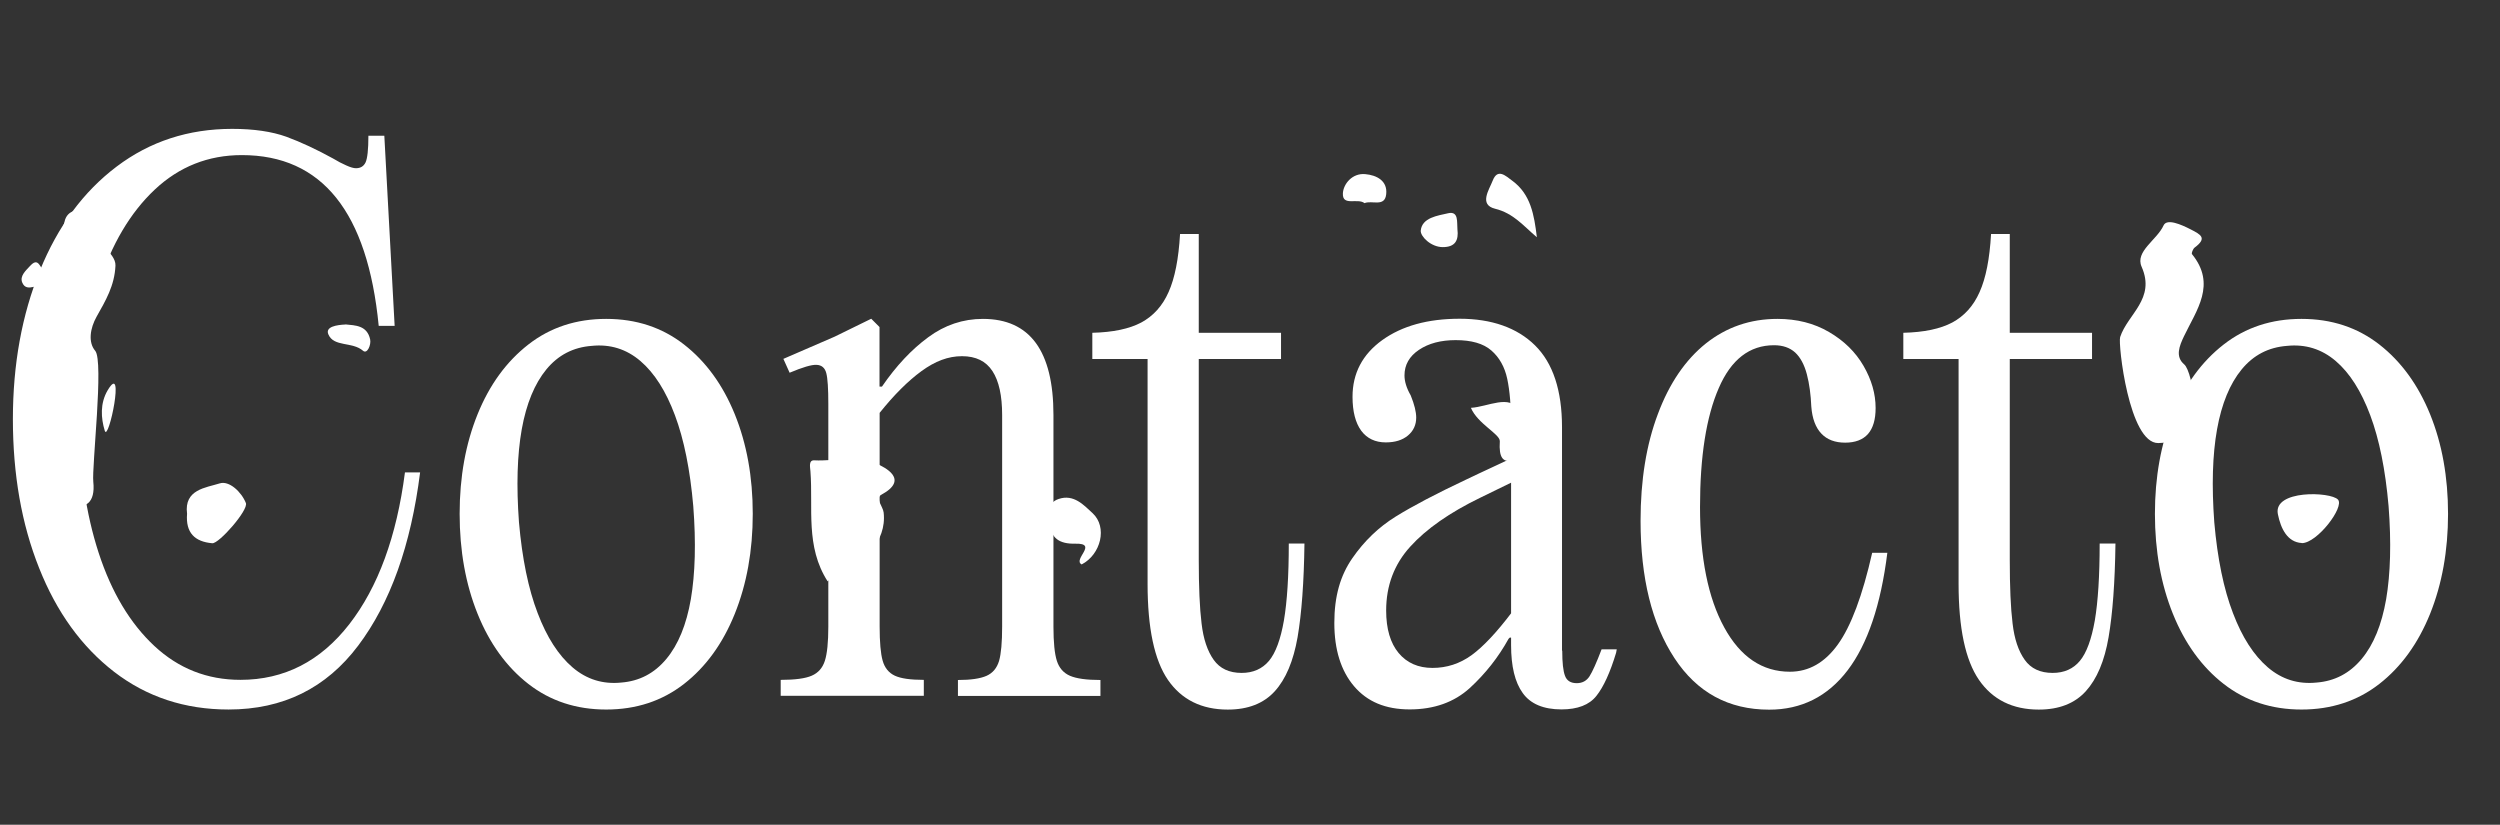 <svg width="97" height="32" viewBox="0 0 97 32" fill="none" xmlns="http://www.w3.org/2000/svg">
<rect x="0" y="0" width="97" height="32" fill="#333333" stroke="none"/>
<g clip-path="url(#clip0_686_50374)">
<path d="M0.5 16.264C0.5 14.135 0.851 12.213 1.547 10.499C2.244 8.78 3.237 7.436 4.527 6.462C5.816 5.489 7.308 5 9.008 5C9.848 5 10.549 5.104 11.112 5.306C11.675 5.514 12.278 5.795 12.925 6.151C13.103 6.26 13.276 6.349 13.434 6.418C13.597 6.492 13.721 6.527 13.81 6.527C13.988 6.527 14.111 6.453 14.185 6.299C14.255 6.146 14.294 5.805 14.294 5.267H14.912L15.312 12.643H14.694C14.264 8.226 12.496 6.018 9.383 6.018C8.079 6.018 6.952 6.467 6.004 7.357C5.055 8.251 4.329 9.476 3.83 11.032C3.331 12.589 3.079 14.333 3.079 16.264C3.079 18.196 3.331 19.925 3.83 21.457C4.329 22.984 5.05 24.189 5.989 25.064C6.928 25.938 8.039 26.378 9.329 26.378C11.028 26.378 12.436 25.656 13.553 24.219C14.669 22.781 15.391 20.815 15.712 18.33H16.3C15.944 21.156 15.144 23.394 13.899 25.049C12.654 26.704 10.979 27.529 8.869 27.529C7.17 27.529 5.693 27.04 4.428 26.067C3.168 25.093 2.195 23.749 1.518 22.04C0.836 20.331 0.5 18.404 0.5 16.259V16.264Z" fill="white"/>
<path d="M23.52 27.53C22.359 27.53 21.351 27.199 20.501 26.537C19.652 25.875 18.994 24.966 18.53 23.815C18.066 22.664 17.834 21.369 17.834 19.937C17.834 18.504 18.066 17.219 18.53 16.073C18.994 14.927 19.652 14.028 20.501 13.366C21.351 12.704 22.354 12.373 23.52 12.373C24.686 12.373 25.689 12.704 26.539 13.366C27.389 14.028 28.046 14.932 28.51 16.073C28.974 17.219 29.207 18.504 29.207 19.937C29.207 21.369 28.974 22.659 28.51 23.815C28.046 24.966 27.389 25.875 26.539 26.537C25.689 27.199 24.681 27.53 23.52 27.53ZM24.108 26.483C24.805 26.428 25.388 26.127 25.852 25.569C26.316 25.015 26.633 24.24 26.805 23.247C26.974 22.254 27.008 21.053 26.899 19.64C26.776 18.227 26.539 17.051 26.188 16.113C25.837 15.174 25.392 14.472 24.849 14.008C24.306 13.543 23.673 13.346 22.957 13.42C22.241 13.474 21.657 13.776 21.198 14.334C20.744 14.887 20.422 15.663 20.244 16.656C20.067 17.649 20.032 18.85 20.136 20.263C20.259 21.676 20.501 22.852 20.862 23.79C21.218 24.729 21.672 25.43 22.216 25.895C22.759 26.359 23.392 26.557 24.108 26.483Z" fill="white"/>
<path d="M34.14 15.001H34.219C34.772 14.195 35.37 13.558 36.017 13.084C36.659 12.61 37.366 12.373 38.137 12.373C39.96 12.373 40.874 13.617 40.874 16.103V24.314C40.874 24.922 40.918 25.366 41.007 25.643C41.096 25.919 41.264 26.112 41.516 26.221C41.768 26.329 42.158 26.384 42.697 26.384V27.001H37.168V26.384C37.667 26.384 38.038 26.329 38.28 26.221C38.522 26.112 38.68 25.919 38.764 25.643C38.843 25.366 38.883 24.922 38.883 24.314V16.103C38.883 15.352 38.759 14.784 38.507 14.398C38.255 14.013 37.865 13.82 37.326 13.82C36.788 13.82 36.284 14.013 35.755 14.398C35.227 14.784 34.688 15.322 34.13 16.019V24.309C34.13 24.916 34.169 25.361 34.248 25.638C34.327 25.915 34.486 26.107 34.718 26.216C34.95 26.325 35.325 26.379 35.844 26.379V26.997H30.291V26.379C30.844 26.379 31.25 26.325 31.497 26.216C31.748 26.107 31.916 25.915 32.005 25.638C32.094 25.361 32.139 24.916 32.139 24.309V15.673C32.139 15.085 32.114 14.685 32.06 14.477C32.005 14.27 31.882 14.166 31.684 14.156C31.487 14.146 31.141 14.25 30.637 14.462L30.395 13.924L32.381 13.064L33.804 12.367L34.125 12.689V14.996L34.14 15.001Z" fill="white"/>
<path d="M50.613 21.089C50.593 22.591 50.504 23.802 50.346 24.725C50.183 25.649 49.892 26.346 49.462 26.82C49.032 27.294 48.424 27.532 47.639 27.532C46.621 27.532 45.845 27.146 45.316 26.38C44.788 25.61 44.526 24.37 44.526 22.65V13.93H42.382V12.912C43.187 12.893 43.819 12.759 44.284 12.512C44.748 12.26 45.104 11.87 45.341 11.332C45.583 10.793 45.731 10.042 45.786 9.079H46.512V12.912H49.704V13.93H46.512V21.712C46.512 22.769 46.547 23.594 46.621 24.192C46.69 24.79 46.848 25.259 47.09 25.6C47.332 25.941 47.693 26.109 48.177 26.109C48.622 26.109 48.977 25.951 49.239 25.639C49.496 25.328 49.689 24.804 49.817 24.068C49.941 23.337 50.005 22.344 50.005 21.089H50.623H50.613Z" fill="white"/>
<path d="M58.659 24.739H58.58L58.555 24.763L58.531 24.788C58.135 25.504 57.636 26.137 57.029 26.695C56.421 27.248 55.64 27.525 54.697 27.525C53.753 27.525 53.047 27.224 52.538 26.626C52.029 26.028 51.772 25.208 51.772 24.171C51.772 23.133 52.004 22.333 52.469 21.661C52.933 20.989 53.496 20.45 54.158 20.04C54.82 19.63 55.724 19.156 56.866 18.617L57.375 18.375L58.634 17.787V18.726L57.429 19.314C56.248 19.887 55.344 20.519 54.721 21.206C54.094 21.893 53.783 22.723 53.783 23.686C53.783 24.403 53.946 24.951 54.267 25.337C54.588 25.722 55.028 25.915 55.581 25.915C56.135 25.915 56.638 25.752 57.098 25.42C57.552 25.089 58.076 24.531 58.669 23.746V24.739H58.659ZM60.615 25.247C60.615 25.712 60.65 26.038 60.724 26.226C60.793 26.413 60.947 26.507 61.179 26.507C61.391 26.507 61.559 26.418 61.673 26.241C61.786 26.063 61.945 25.712 62.142 25.193H62.73L62.705 25.327C62.473 26.097 62.216 26.656 61.94 27.001C61.663 27.352 61.208 27.525 60.586 27.525C59.889 27.525 59.385 27.313 59.084 26.893C58.778 26.473 58.63 25.85 58.63 25.03V16.498C58.63 15.767 58.58 15.164 58.481 14.7C58.382 14.235 58.175 13.869 57.864 13.598C57.552 13.326 57.088 13.197 56.48 13.197C55.907 13.197 55.433 13.321 55.057 13.573C54.682 13.825 54.494 14.156 54.494 14.566C54.494 14.798 54.573 15.06 54.736 15.342C54.88 15.697 54.949 15.984 54.949 16.201C54.949 16.488 54.84 16.72 54.628 16.898C54.415 17.076 54.129 17.165 53.768 17.165C53.358 17.165 53.037 17.012 52.814 16.71C52.592 16.404 52.478 15.969 52.478 15.396C52.478 14.482 52.864 13.751 53.63 13.197C54.4 12.644 55.398 12.367 56.633 12.367C57.869 12.367 58.862 12.713 59.558 13.4C60.255 14.087 60.606 15.149 60.606 16.577V25.243L60.615 25.247Z" fill="white"/>
<path d="M70.279 15.782C70.259 15.317 70.205 14.897 70.106 14.522C70.007 14.146 69.854 13.865 69.652 13.677C69.444 13.489 69.172 13.395 68.832 13.395C67.883 13.395 67.166 13.949 66.687 15.06C66.203 16.172 65.961 17.708 65.961 19.675C65.961 21.641 66.272 23.197 66.9 24.344C67.527 25.49 68.377 26.063 69.449 26.063C70.18 26.063 70.803 25.712 71.312 25.001C71.82 24.294 72.265 23.108 72.641 21.448H73.229C72.977 23.469 72.463 24.991 71.687 26.009C70.912 27.026 69.894 27.535 68.644 27.535C67.068 27.535 65.843 26.868 64.968 25.534C64.094 24.2 63.654 22.427 63.654 20.208C63.654 18.632 63.876 17.254 64.326 16.063C64.77 14.873 65.393 13.963 66.188 13.326C66.984 12.694 67.908 12.373 68.965 12.373C69.716 12.373 70.383 12.541 70.966 12.882C71.549 13.222 71.993 13.657 72.305 14.196C72.616 14.734 72.774 15.278 72.774 15.831C72.774 16.281 72.675 16.612 72.478 16.839C72.28 17.061 71.984 17.175 71.593 17.175C71.203 17.175 70.892 17.061 70.669 16.824C70.447 16.592 70.314 16.241 70.279 15.777V15.782Z" fill="white"/>
<path d="M82.08 21.089C82.06 22.591 81.971 23.802 81.813 24.725C81.655 25.649 81.359 26.346 80.929 26.82C80.499 27.294 79.891 27.532 79.106 27.532C78.088 27.532 77.312 27.146 76.784 26.38C76.255 25.61 75.993 24.37 75.993 22.65V13.93H73.849V12.912C74.654 12.893 75.287 12.759 75.751 12.512C76.216 12.26 76.571 11.87 76.808 11.332C77.051 10.793 77.199 10.042 77.253 9.079H77.979V12.912H81.171V13.93H77.979V21.712C77.979 22.769 78.014 23.594 78.088 24.192C78.157 24.79 78.315 25.259 78.558 25.6C78.799 25.941 79.16 26.109 79.644 26.109C80.089 26.109 80.445 25.951 80.702 25.639C80.959 25.328 81.151 24.804 81.28 24.068C81.403 23.337 81.467 22.344 81.467 21.089H82.085H82.08Z" fill="white"/>
<path d="M89.298 27.53C88.137 27.53 87.129 27.199 86.279 26.537C85.429 25.875 84.772 24.966 84.308 23.815C83.844 22.664 83.611 21.369 83.611 19.937C83.611 18.504 83.844 17.219 84.308 16.073C84.772 14.927 85.429 14.028 86.279 13.366C87.129 12.704 88.132 12.373 89.298 12.373C90.464 12.373 91.467 12.704 92.317 13.366C93.166 14.028 93.823 14.932 94.288 16.073C94.752 17.219 94.984 18.504 94.984 19.937C94.984 21.369 94.752 22.659 94.288 23.815C93.823 24.966 93.166 25.875 92.317 26.537C91.467 27.199 90.459 27.53 89.298 27.53ZM89.886 26.483C90.582 26.428 91.165 26.127 91.63 25.569C92.094 25.015 92.41 24.24 92.583 23.247C92.751 22.254 92.786 21.053 92.677 19.64C92.554 18.227 92.317 17.051 91.966 16.113C91.615 15.174 91.17 14.472 90.627 14.008C90.083 13.543 89.451 13.346 88.735 13.42C88.018 13.474 87.435 13.776 86.976 14.334C86.521 14.887 86.2 15.663 86.022 16.656C85.844 17.649 85.81 18.85 85.914 20.263C86.037 21.676 86.279 22.852 86.64 23.79C86.996 24.729 87.45 25.43 87.994 25.895C88.537 26.359 89.169 26.557 89.886 26.483Z" fill="white"/>
<path d="M82.261 13.08C82.553 12.186 83.645 11.598 83.096 10.353C82.829 9.755 83.689 9.315 83.946 8.747C84.074 8.466 84.633 8.713 84.998 8.9C85.394 9.103 85.65 9.236 85.151 9.607C85.087 9.656 85.023 9.824 85.048 9.859C86.006 11.035 85.226 12.028 84.737 13.05C84.564 13.416 84.386 13.836 84.751 14.142C85.062 14.399 85.69 17.161 83.743 17.191C82.602 17.21 82.177 13.332 82.261 13.085V13.08Z" fill="white"/>
<path d="M1.797 11.17C1.54 10.893 1.051 11.412 0.863 10.963C0.759 10.711 0.996 10.503 1.169 10.316C1.609 9.831 1.54 10.79 1.965 10.503C1.56 9.737 2.36 9.273 2.503 8.606C2.607 8.112 3.096 8.127 3.24 8.206C3.59 8.394 4.371 8.651 4.242 8.774C3.526 9.451 4.504 9.767 4.48 10.306C4.445 11.091 4.094 11.669 3.748 12.287C3.496 12.736 3.412 13.28 3.694 13.611C4.035 14.011 3.556 18.131 3.62 18.695C3.798 20.355 1.95 19.549 1.846 18.23C1.827 17.959 2.019 17.613 1.718 17.425C0.843 16.881 1.095 16.032 0.898 15.231C0.537 13.754 1.061 12.717 1.743 11.605C1.797 11.516 1.807 11.402 1.831 11.299C1.836 11.269 1.817 11.234 1.802 11.175L1.797 11.17ZM4.178 15.142C3.877 15.651 3.916 16.224 4.065 16.713C4.208 17.178 4.87 13.981 4.178 15.142Z" fill="white"/>
<path d="M33.831 21.374C33.501 21.231 33.743 20.762 33.293 20.697C33.184 21.478 32.69 22.026 32.112 22.555C31.243 21.206 31.554 19.714 31.445 18.286C31.43 18.108 31.371 17.847 31.598 17.861C32.409 17.901 33.268 17.644 34.014 17.99C34.306 18.123 35.309 18.593 34.197 19.195C33.94 19.334 34.261 19.65 34.286 19.887C34.35 20.465 34.143 20.93 33.827 21.374H33.831Z" fill="white"/>
<path d="M89.31 21.069C88.757 21.039 88.495 20.52 88.381 19.947C88.194 18.999 90.427 19.073 90.713 19.384C90.975 19.671 89.908 21.074 89.31 21.074V21.069Z" fill="white"/>
<path d="M7.258 19.932C7.134 18.988 7.994 18.924 8.523 18.756C8.888 18.637 9.367 19.082 9.54 19.517C9.649 19.788 8.493 21.103 8.236 21.078C7.559 21.019 7.199 20.673 7.258 19.937V19.932Z" fill="white"/>
<path d="M41.962 21.896C41.621 21.703 42.619 21.075 41.73 21.095C41.107 21.11 40.761 20.888 40.727 20.265C40.707 19.924 40.613 19.519 41.073 19.361C41.661 19.159 42.051 19.598 42.392 19.91C42.98 20.453 42.713 21.515 41.967 21.901L41.962 21.896Z" fill="white"/>
<path d="M59.625 9.201C59.111 8.766 58.721 8.272 58.009 8.099C57.372 7.941 57.782 7.358 57.915 7.012C58.108 6.513 58.419 6.824 58.676 7.012C59.397 7.541 59.526 8.346 59.63 9.201H59.625Z" fill="white"/>
<path d="M52.944 7.882C52.672 7.67 52.075 8.021 52.104 7.497C52.124 7.141 52.465 6.711 52.969 6.756C53.419 6.795 53.843 7.018 53.784 7.537C53.73 8.05 53.226 7.759 52.944 7.882Z" fill="white"/>
<path d="M56.548 8.891C56.603 9.331 56.459 9.588 55.98 9.588C55.516 9.588 55.106 9.168 55.125 8.946C55.175 8.442 55.782 8.368 56.188 8.274C56.603 8.18 56.524 8.62 56.548 8.886V8.891Z" fill="white"/>
<path d="M13.404 12.587C13.784 12.626 14.244 12.621 14.362 13.17C14.407 13.377 14.248 13.753 14.085 13.609C13.671 13.249 12.954 13.471 12.742 12.977C12.608 12.675 13.068 12.606 13.404 12.591V12.587Z" fill="white"/>
<path d="M59.423 17.865C58.934 17.613 58.104 18.433 58.193 17.124C58.212 16.847 57.333 16.447 57.071 15.824C57.733 15.785 58.583 15.281 58.929 15.918C59.176 16.373 59.151 17.124 59.418 17.86L59.423 17.865Z" fill="white"/>
</g>
<defs>
<clipPath id="clip0_686_50374">
<rect width="96" height="32" fill="white" transform="translate(0.5)"/>
</clipPath>
</defs>
</svg>
